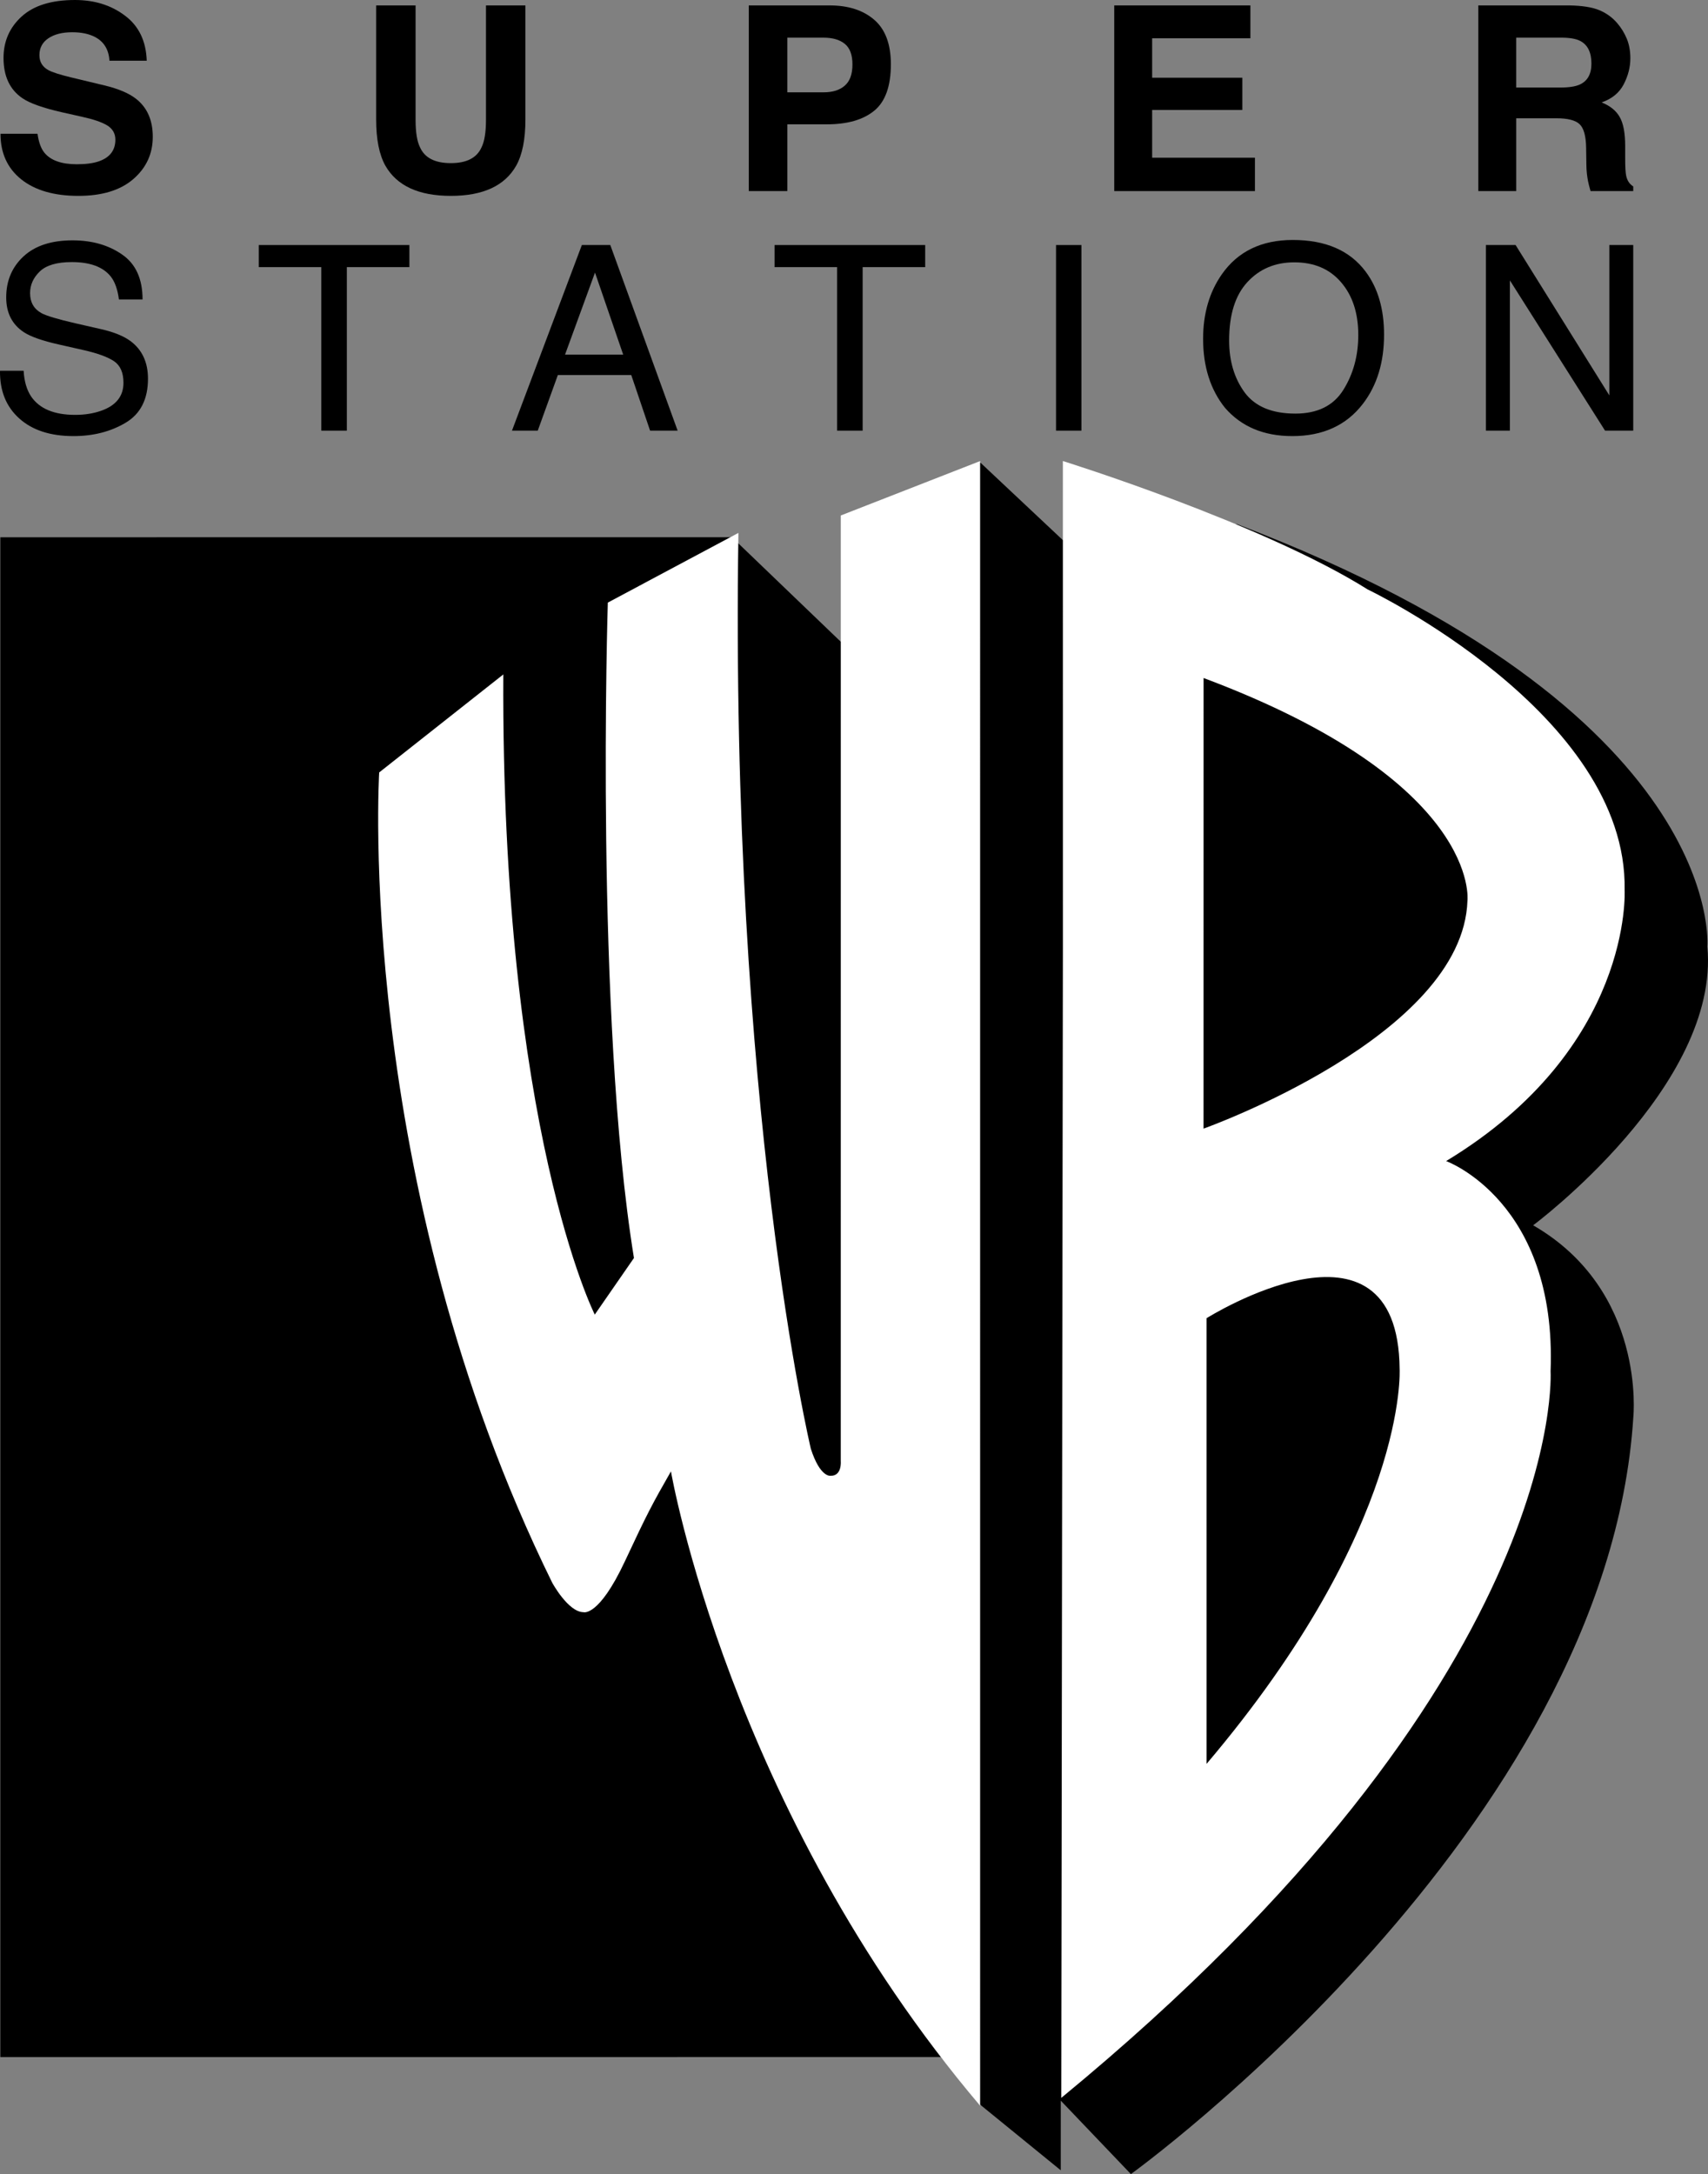 <?xml version="1.0" encoding="UTF-8" standalone="no"?>
<!-- Created with Inkscape (http://www.inkscape.org/) -->

<svg
   width="380.506"
   height="484.327"
   id="svg2"
   version="1.1"
   xmlns="http://www.w3.org/2000/svg"
   xmlns:svg="http://www.w3.org/2000/svg">
  <rect width="100%" height="100%" fill="#808080" stroke="none"/>
  <defs
     id="defs1" />
  <path
     style="fill:#000000;fill-rule:nonzero;stroke:none"
     d="m 218.045,468.603 18.269,14.879 0.005,-15.514 15.621,16.36 c 0,0 106.116,-76.517 111.935,-168.676 0,0 2.904,-28.129 -22.321,-42.69 0,0 41.726,-31.038 38.805,-62.087 0,0 4.622,-52.387 -104.767,-94.103 l -38.634,3.72 -18.585,-17.465 -31.063,39.941 -24.246,-23.286 -162.99,0.006 -1.36e-6,338.576 209.55,-0.011 8.422,10.351"
     id="path2874" />
  <path
     style="fill:#ffffff;fill-rule:nonzero;stroke:none"
     d="m 112.127,150.245 -27.651,21.832 c 0,0 -5.578,90.786 38.555,180.525 0,0 3.56,6.538 6.958,6.55 0,0 3.378,1.15 9.221,-11.331 5.055,-10.816 6.063,-12.685 10.264,-20.038 0,0 12.935,75.335 68.879,141.315 l -0.003,-366.385 -31.04,12.121 -0.006,210.682 c 0,0 0.31,3.356 -2.304,3.239 0,0 -2.289,0.426 -4.365,-6.018 0,0 -18.069,-75.97 -16.13,-204.022 l -29.095,15.525 c 0,0 -2.908,92.163 5.821,146.007 l -8.728,12.607 c 0,0 -20.86,-41.237 -20.377,-142.609"
     id="path2882" />
  <path
     style="fill:#ffffff;fill-rule:nonzero;stroke:none"
     d="m 236.791,210.875 -0.007,-108.168 c 0,0 44.383,13.821 67.91,28.61 0,0 57.964,27.656 57.237,66.947 0,0 1.941,35.163 -39.762,60.39 0,0 24.729,8.979 23.269,46.814 -4.2e-4,0.002 4.251,68.749 -109.011,161.883 l 0.364,-256.477"
     id="path2884" />
  <path
     style="fill:#000000;fill-rule:nonzero;stroke:none"
     d="m 268.132,151.041 -0.009,100.387 c 0,0 57.82,-20.558 58.795,-50.793 0,0 3.141,-26.384 -58.787,-49.594"
     id="path2886" />
  <path
     style="fill:#000000;fill-rule:nonzero;stroke:none"
     d="m 268.8,293.659 c -0.002,-4.2e-4 42.682,-26.842 43.005,11.324 0,0 1.946,34.921 -43.004,87.954 l -10e-4,-99.277"
     id="path2888" />
  <path
     style="font-size:122.72px;line-height:0.9;font-family:Helvetica;-inkscape-font-specification:Helvetica;text-align:center;letter-spacing:30px;word-spacing:0px;text-anchor:middle;fill:#000000;fill-opacity:1;stroke-width:63.601;paint-order:markers stroke fill"
     d="M 342.927,13.177 Z"
     id="path11" />
  <path
     style="font-size:122.72px;line-height:0.9;font-family:Helvetica;-inkscape-font-specification:Helvetica;text-align:center;letter-spacing:30px;word-spacing:0px;text-anchor:middle;fill:#000000;fill-opacity:1;stroke-width:63.601;paint-order:markers stroke fill"
     d="M 285.981,12 Z"
     id="path9" />
  <path
     style="font-size:122.72px;line-height:0.9;font-family:Helvetica;-inkscape-font-specification:Helvetica;text-align:center;letter-spacing:30px;word-spacing:0px;text-anchor:middle;fill:#000000;fill-opacity:1;stroke-width:63.601;paint-order:markers stroke fill"
     d="M 140.482,13.187 Z"
     id="path5" />
  <path
     style="font-size:122.72px;line-height:0.9;font-family:Helvetica;-inkscape-font-specification:Helvetica;text-align:center;letter-spacing:30px;word-spacing:0px;text-anchor:middle;fill:#000000;fill-opacity:1;stroke-width:63.601;paint-order:markers stroke fill"
     d="M 19.394,13.193 Z"
     id="path2" />
  <path
     style="font-size:93.678px;line-height:0.9;font-family:Helvetica;-inkscape-font-specification:Helvetica;text-align:center;letter-spacing:0px;word-spacing:0px;text-anchor:middle;fill:#000000;fill-opacity:1;stroke-width:60.705;paint-order:markers stroke fill"
     d="m 331.024,54.585 6.616,-1e-5 20.889,33.501 -3e-5,-33.501 5.321,-10e-6 3e-5,41.356 -6.278,10e-6 -21.199,-33.473 2e-5,33.473 -5.349,1e-5 z"
     id="path22" />
  <path
     style="font-size:93.678px;line-height:0.9;font-family:Helvetica;-inkscape-font-specification:Helvetica;text-align:center;letter-spacing:0px;word-spacing:0px;text-anchor:middle;fill:#000000;fill-opacity:1;stroke-width:60.705;paint-order:markers stroke fill"
     d="m 288.013,53.459 q 10.951,-10e-6 16.216,7.038 4.11,5.49 4.11,14.048 2e-5,9.262 -4.701,15.399 -5.518,7.207 -15.737,7.207 -9.544,1e-5 -15.005,-6.306 -4.87,-6.081 -4.87,-15.371 0,-8.389 4.167,-14.358 5.349,-7.657 15.822,-7.657 z m 0.563,38.681 q 7.404,0 10.698,-5.293 3.322,-5.321 3.322,-12.218 0,-7.292 -3.829,-11.74 -3.801,-4.448 -10.416,-4.448 -6.419,0 -10.473,4.42 -4.054,4.392 -4.054,12.978 10e-6,6.869 3.463,11.599 3.491,4.701 11.289,4.701 z"
     id="path20" />
  <path
     style="font-size:93.678px;line-height:0.9;font-family:Helvetica;-inkscape-font-specification:Helvetica;text-align:center;letter-spacing:0px;word-spacing:0px;text-anchor:middle;fill:#000000;fill-opacity:1;stroke-width:60.705;paint-order:markers stroke fill"
     d="m 235.26,54.585 h 5.659 l 4e-5,41.356 h -5.659 z"
     id="path19" />
  <path
     style="font-size:93.678px;line-height:0.9;font-family:Helvetica;-inkscape-font-specification:Helvetica;text-align:center;letter-spacing:0px;word-spacing:0px;text-anchor:middle;fill:#000000;fill-opacity:1;stroke-width:60.705;paint-order:markers stroke fill"
     d="m 206.114,54.585 v 4.927 l -13.935,1e-5 2e-5,36.429 h -5.687 l -3e-5,-36.429 -13.935,2e-5 -2e-5,-4.927 z"
     id="path18" />
  <path
     style="font-size:93.678px;line-height:0.9;font-family:Helvetica;-inkscape-font-specification:Helvetica;text-align:center;letter-spacing:0px;word-spacing:0px;text-anchor:middle;fill:#000000;fill-opacity:1;stroke-width:60.705;paint-order:markers stroke fill"
     d="m 138.831,78.993 -6.278,-18.271 -6.672,18.271 z m -9.206,-24.408 h 6.334 l 15.005,41.356 -6.137,1e-5 -4.195,-12.387 h -16.357 l -4.476,12.387 -5.743,1e-5 z"
     id="path16" />
  <path
     style="font-size:93.678px;line-height:0.9;font-family:Helvetica;-inkscape-font-specification:Helvetica;text-align:center;letter-spacing:0px;word-spacing:0px;text-anchor:middle;fill:#000000;fill-opacity:1;stroke-width:60.705;paint-order:markers stroke fill"
     d="m 91.203,54.585 10e-7,4.927 -13.935,1e-5 2.3e-5,36.429 -5.687,-10e-6 -2.5e-5,-36.429 H 57.645 l -2e-6,-4.927 z"
     id="path15" />
  <path
     style="font-size:93.678px;line-height:0.9;font-family:Helvetica;-inkscape-font-specification:Helvetica;text-align:center;letter-spacing:0px;word-spacing:0px;text-anchor:middle;fill:#000000;fill-opacity:1;stroke-width:60.705;paint-order:markers stroke fill"
     d="m 5.266,82.597 q 0.197,3.519 1.661,5.715 2.787,4.11 9.825,4.11 3.153,-10e-6 5.743,-0.901 5.011,-1.745 5.011,-6.25 -9e-6,-3.378 -2.111,-4.814 -2.14,-1.408 -6.7,-2.449 l -5.602,-1.267 q -5.49,-1.239 -7.77,-2.731 -3.941,-2.59 -3.941,-7.742 -3.3e-6,-5.574 3.857,-9.15 3.857,-3.575 10.923,-3.575 6.503,0 11.036,3.153 4.561,3.125 4.561,10.022 l -5.265,1e-5 q -0.422,-3.322 -1.802,-5.096 -2.562,-3.238 -8.699,-3.238 -4.955,0 -7.123,2.083 -2.168,2.083 -2.168,4.842 2.1e-6,3.04 2.534,4.448 1.661,0.901 7.517,2.252 l 5.799,1.323 q 4.195,0.957 6.475,2.618 3.941,2.9 3.941,8.418 8e-6,6.869 -5.011,9.825 -4.983,2.956 -11.599,2.956 -7.714,0 -12.077,-3.941 -4.364,-3.913 -4.279,-10.613 z"
     id="path13" />
  <path
     style="font-weight:bold;font-size:60.096px;line-height:0.9;font-family:Helvetica;-inkscape-font-specification:'Helvetica Bold';text-align:center;letter-spacing:0px;word-spacing:0px;text-anchor:middle;stroke-width:60.508;paint-order:markers stroke fill"
     d="m 337.781,8.39 10e-6,11.112 9.793,-10e-6 q 2.918,-10e-6 4.378,-0.673 2.582,-1.179 2.582,-4.658 0,-3.76 -2.497,-5.051 -1.403,-0.73 -4.209,-0.73 z m 11.842,-7.184 q 4.349,0.084 6.679,1.066 2.357,0.982 3.985,2.89 1.347,1.571 2.133,3.48 0.786,1.908 0.786,4.349 10e-6,2.946 -1.487,5.809 -1.487,2.834 -4.911,4.013 2.862,1.151 4.041,3.283 1.207,2.105 1.207,6.454 v 2.778 q 0,2.834 0.224,3.844 0.337,1.599 1.571,2.357 l 10e-6,1.038 h -9.513 q -0.393,-1.375 -0.561,-2.217 -0.337,-1.74 -0.365,-3.564 l -0.056,-3.844 q -0.056,-3.957 -1.459,-5.276 -1.375,-1.319 -5.191,-1.319 l -8.923,10e-6 2e-5,16.219 -8.446,10e-6 -3e-5,-41.362 z"
     id="path35" />
  <path
     style="font-weight:bold;font-size:60.096px;line-height:0.9;font-family:Helvetica;-inkscape-font-specification:'Helvetica Bold';text-align:center;letter-spacing:0px;word-spacing:0px;text-anchor:middle;stroke-width:60.508;paint-order:markers stroke fill"
     d="m 278.562,8.53 -21.888,2.4e-5 10e-6,8.783 20.092,-10e-6 10e-6,7.184 -20.092,10e-6 1e-5,10.635 22.898,-2e-5 v 7.436 l -31.344,3e-5 -4e-5,-41.362 30.334,-1.7e-5 z"
     id="path34" />
  <path
     style="font-weight:bold;font-size:60.096px;line-height:0.9;font-family:Helvetica;-inkscape-font-specification:'Helvetica Bold';text-align:center;letter-spacing:0px;word-spacing:0px;text-anchor:middle;stroke-width:60.508;paint-order:markers stroke fill"
     d="m 189.907,14.367 q 0,-3.227 -1.712,-4.602 -1.684,-1.375 -4.742,-1.375 h -8.054 l 2e-5,12.179 8.054,-10e-6 q 3.059,0 4.742,-1.487 1.712,-1.487 1.712,-4.714 z m 8.559,-0.056 q 1e-5,7.324 -3.704,10.355 -3.704,3.031 -10.579,3.031 h -8.783 l 1e-5,14.872 -8.587,-10e-6 -3e-5,-41.362 18.015,-1.1e-5 q 6.23,-6e-6 9.934,3.199 3.704,3.199 3.704,9.906 z"
     id="path33" />
  <path
     style="font-weight:bold;font-size:60.096px;line-height:0.9;font-family:Helvetica;-inkscape-font-specification:'Helvetica Bold';text-align:center;letter-spacing:0px;word-spacing:0px;text-anchor:middle;stroke-width:60.508;paint-order:markers stroke fill"
     d="m 83.798,1.207 8.783,-8e-6 2e-5,25.423 q 7e-6,4.265 1.01,6.23 1.571,3.48 6.847,3.48 5.247,0 6.819,-3.48 1.01,-1.964 1.01,-6.23 l -2e-5,-25.423 8.783,-3e-6 2e-5,25.423 q 1e-5,6.594 -2.048,10.27 -3.816,6.735 -14.564,6.735 -10.747,2e-5 -14.592,-6.735 -2.048,-3.676 -2.048,-10.27 z"
     id="path31" />
  <path
     style="font-weight:bold;font-size:60.096px;line-height:0.9;font-family:Helvetica;-inkscape-font-specification:'Helvetica Bold';text-align:center;letter-spacing:0px;word-spacing:0px;text-anchor:middle;stroke-width:60.508;paint-order:markers stroke fill"
     d="m 8.36,29.801 q 0.393,2.834 1.543,4.237 2.105,2.554 7.212,2.554 3.059,-10e-6 4.967,-0.673 3.62,-1.291 3.62,-4.798 -7e-6,-2.048 -1.796,-3.171 -1.796,-1.094 -5.64,-1.936 l -4.378,-0.982 Q 7.434,23.571 4.965,21.86 0.784,18.997 0.784,12.908 0.784,7.352 4.825,3.676 8.865,6.0000184e-6 16.694,0 q 6.538,-7.9999816e-6 11.14,3.48 4.63,3.452 4.855,10.046 l -8.306,1e-6 Q 24.159,9.793 21.128,8.222 19.108,7.184 16.105,7.184 q -3.339,-4e-6 -5.332,1.347 -1.992,1.347 -1.992,3.76 2.2e-6,2.217 1.964,3.311 1.263,0.73 5.388,1.712 l 7.128,1.712 q 4.686,1.122 7.071,3.003 3.704,2.918 3.704,8.446 2e-6,5.668 -4.349,9.429 -4.321,3.732 -12.235,3.732 -8.082,0 -12.712,-3.676 -4.63,-3.704 -4.63,-10.158 z"
     id="text30" />
</svg>
